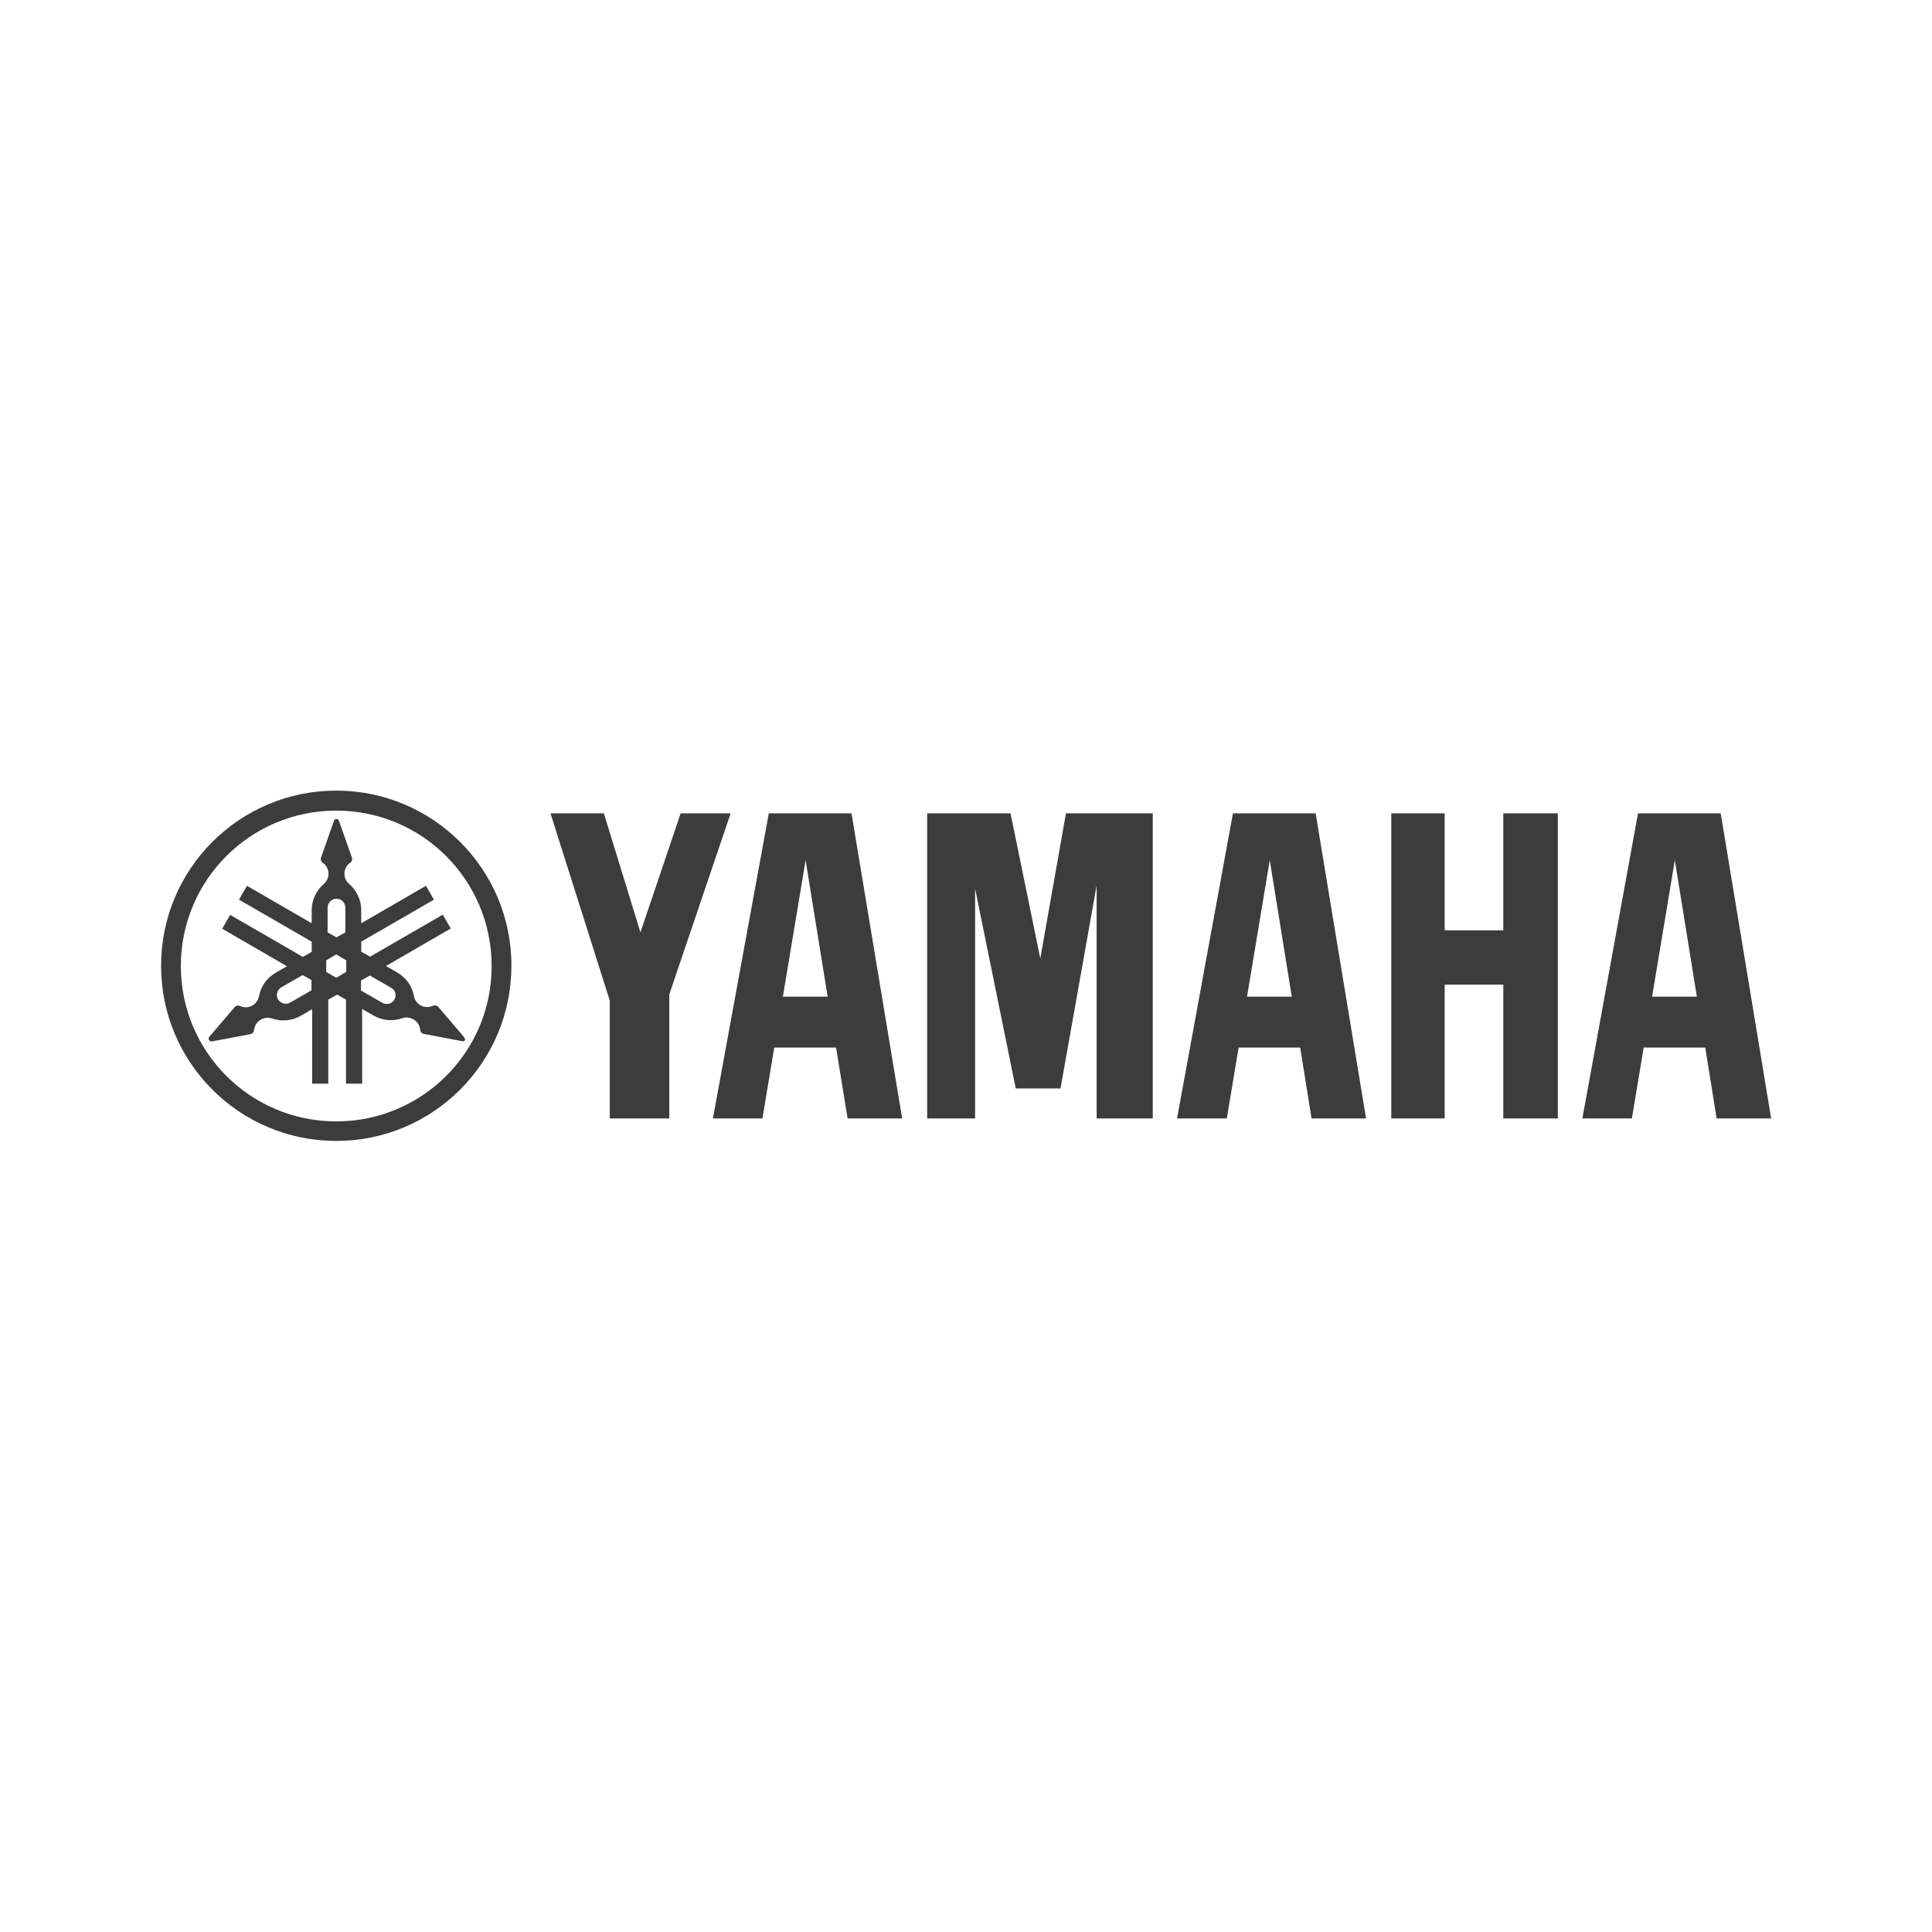 <?xml version="1.0" encoding="utf-8"?>
<!-- Generator: Adobe Illustrator 22.1.0, SVG Export Plug-In . SVG Version: 6.00 Build 0)  -->
<svg version="1.1" id="Ebene_1" xmlns="http://www.w3.org/2000/svg" xmlns:xlink="http://www.w3.org/1999/xlink" x="0px" y="0px"
	 viewBox="0 0 850.4 850.4" style="enable-background:new 0 0 850.4 850.4;" xml:space="preserve">
<path style="fill:#3C3C3C;" d="M148,348c-42.6,0-77.1,34.5-77.1,77.1c0,42.6,34.5,77.1,77.1,77.1c42.6,0,77.1-34.5,77.1-77.1
	C225.2,382.6,190.6,348,148,348z M148,493.6c-37.8,0-68.4-30.6-68.4-68.4c0-37.8,30.6-68.4,68.4-68.4c37.8,0,68.4,30.6,68.4,68.4
	C216.5,463,185.8,493.6,148,493.6z"/>
<path style="fill:#3C3C3C;" d="M204.1,456.3L204.1,456.3l-11.2-13.1c-0.1-0.2-0.3-0.3-0.5-0.4c-0.6-0.3-1.2-0.3-1.8-0.1
	c-1.7,0.8-3.8,0.8-5.5-0.2c-1.6-0.9-2.6-2.4-2.9-4.1h0c-0.8-4.2-3.3-8-7.3-10.3l-5-2.9l28.5-16.5l-3.5-6.1l-32,18.5l-3.9-2.2v-4.4
	l32-18.5l-3.5-6.1l-28.5,16.5v-5.8c0-4.6-2.1-8.7-5.3-11.5c-1.3-1.1-2.1-2.7-2.1-4.5c0-2,1-3.8,2.6-4.9c0.5-0.3,0.8-0.9,0.8-1.6
	c0-0.2,0-0.4-0.1-0.6l-5.7-16.2c-0.2-0.5-0.6-0.8-1.1-0.8c-0.5,0-1,0.3-1.1,0.8l-5.7,16.2c-0.1,0.2-0.1,0.4-0.1,0.6
	c0,0.7,0.3,1.2,0.8,1.6h0c1.6,1.1,2.6,2.9,2.6,4.9c0,1.8-0.8,3.4-2.1,4.5c-3.2,2.8-5.3,6.9-5.3,11.5v5.8l-28.5-16.5l-3.5,6.1
	l32,18.5v4.5l-3.9,2.2l-32-18.5l-3.5,6.1l28.5,16.5l-5,2.9c-4,2.3-6.5,6.1-7.3,10.3c-0.3,1.6-1.3,3.2-2.9,4.1c-1.8,1-3.8,1-5.5,0.2
	c-0.6-0.3-1.2-0.3-1.8,0.1c-0.2,0.1-0.4,0.2-0.5,0.4l-11.2,13.1c-0.3,0.4-0.4,0.9-0.1,1.4c0.3,0.4,0.8,0.7,1.3,0.6l16.9-3.2
	c0.2,0,0.4-0.1,0.6-0.2c0.6-0.3,0.9-0.9,1-1.5c0.2-1.9,1.2-3.7,3-4.7c1.6-0.9,3.4-1,5-0.5c4,1.4,8.6,1.1,12.6-1.2l5-2.9V477h7.1v-37
	l3.9-2.2l3.9,2.2v37h7.1v-32.9l5,2.9c4,2.3,8.6,2.6,12.6,1.2c1.6-0.6,3.4-0.4,5,0.5c1.8,1,2.8,2.8,3,4.7c0,0.6,0.4,1.2,1,1.5
	c0.2,0.1,0.4,0.2,0.6,0.2l16.9,3.2c0.5,0.1,1-0.1,1.3-0.6C204.5,457.2,204.4,456.6,204.1,456.3z M137.1,435.9L137.1,435.9l-9.4,5.4
	c-1.8,1.1-4.2,0.4-5.3-1.4c-1.1-1.8-0.4-4.2,1.4-5.3l9.4-5.4l3.9,2.2V435.9z M144.2,399.5c0-2.1,1.7-3.9,3.9-3.9s3.9,1.7,3.9,3.9
	v10.9l-3.9,2.2l-3.9-2.2V399.5z M152.4,427.8l-4.4,2.6l-4.4-2.6v-5.1l4.4-2.6l4.4,2.6V427.8z M173.6,440c-1.1,1.8-3.4,2.5-5.3,1.4
	l-9.4-5.4v-4.4l3.9-2.2l9.4,5.4C174,435.8,174.7,438.1,173.6,440z"/>
<path style="fill:#3C3C3C;" d="M757.4,358H721l-24.5,134.3h21.8l5.2-31.2h27.1l5,31.2h24L757.4,358z M727.2,438.7l10-60.1l9.7,60.1
	H727.2z"/>
<path style="fill:#3C3C3C;" d="M579.1,358h-36.4l-24.6,134.3H540l5.2-31.2h27.1l5,31.2h24L579.1,358z M548.9,438.7l10-60.1l9.7,60.1
	H548.9z"/>
<path style="fill:#3C3C3C;" d="M374.8,358h-36.4l-24.6,134.3h21.8l5.2-31.2H368l5.1,31.2h24L374.8,358z M344.6,438.7l10-60.1
	l9.7,60.1H344.6z"/>
<polygon style="fill:#3C3C3C;" points="294.6,437.7 294.6,492.3 268.4,492.3 268.4,440.4 242.3,358 265.8,358 281.9,410.4 
	299.6,358 321.6,358 "/>
<polygon style="fill:#3C3C3C;" points="507.4,492.3 482.7,492.3 482.7,389.7 466.8,479.1 447.1,479.1 429.2,391.1 429.2,492.3 
	408.1,492.3 408.1,358 444.8,358 457.9,421.9 469.2,358 507.4,358 "/>
<polygon style="fill:#3C3C3C;" points="685.7,492.3 661.7,492.3 661.7,433.4 635.9,433.4 635.9,492.3 612.4,492.3 612.4,358 
	635.9,358 635.9,409.5 661.7,409.5 661.7,358 685.7,358 "/>
</svg>
